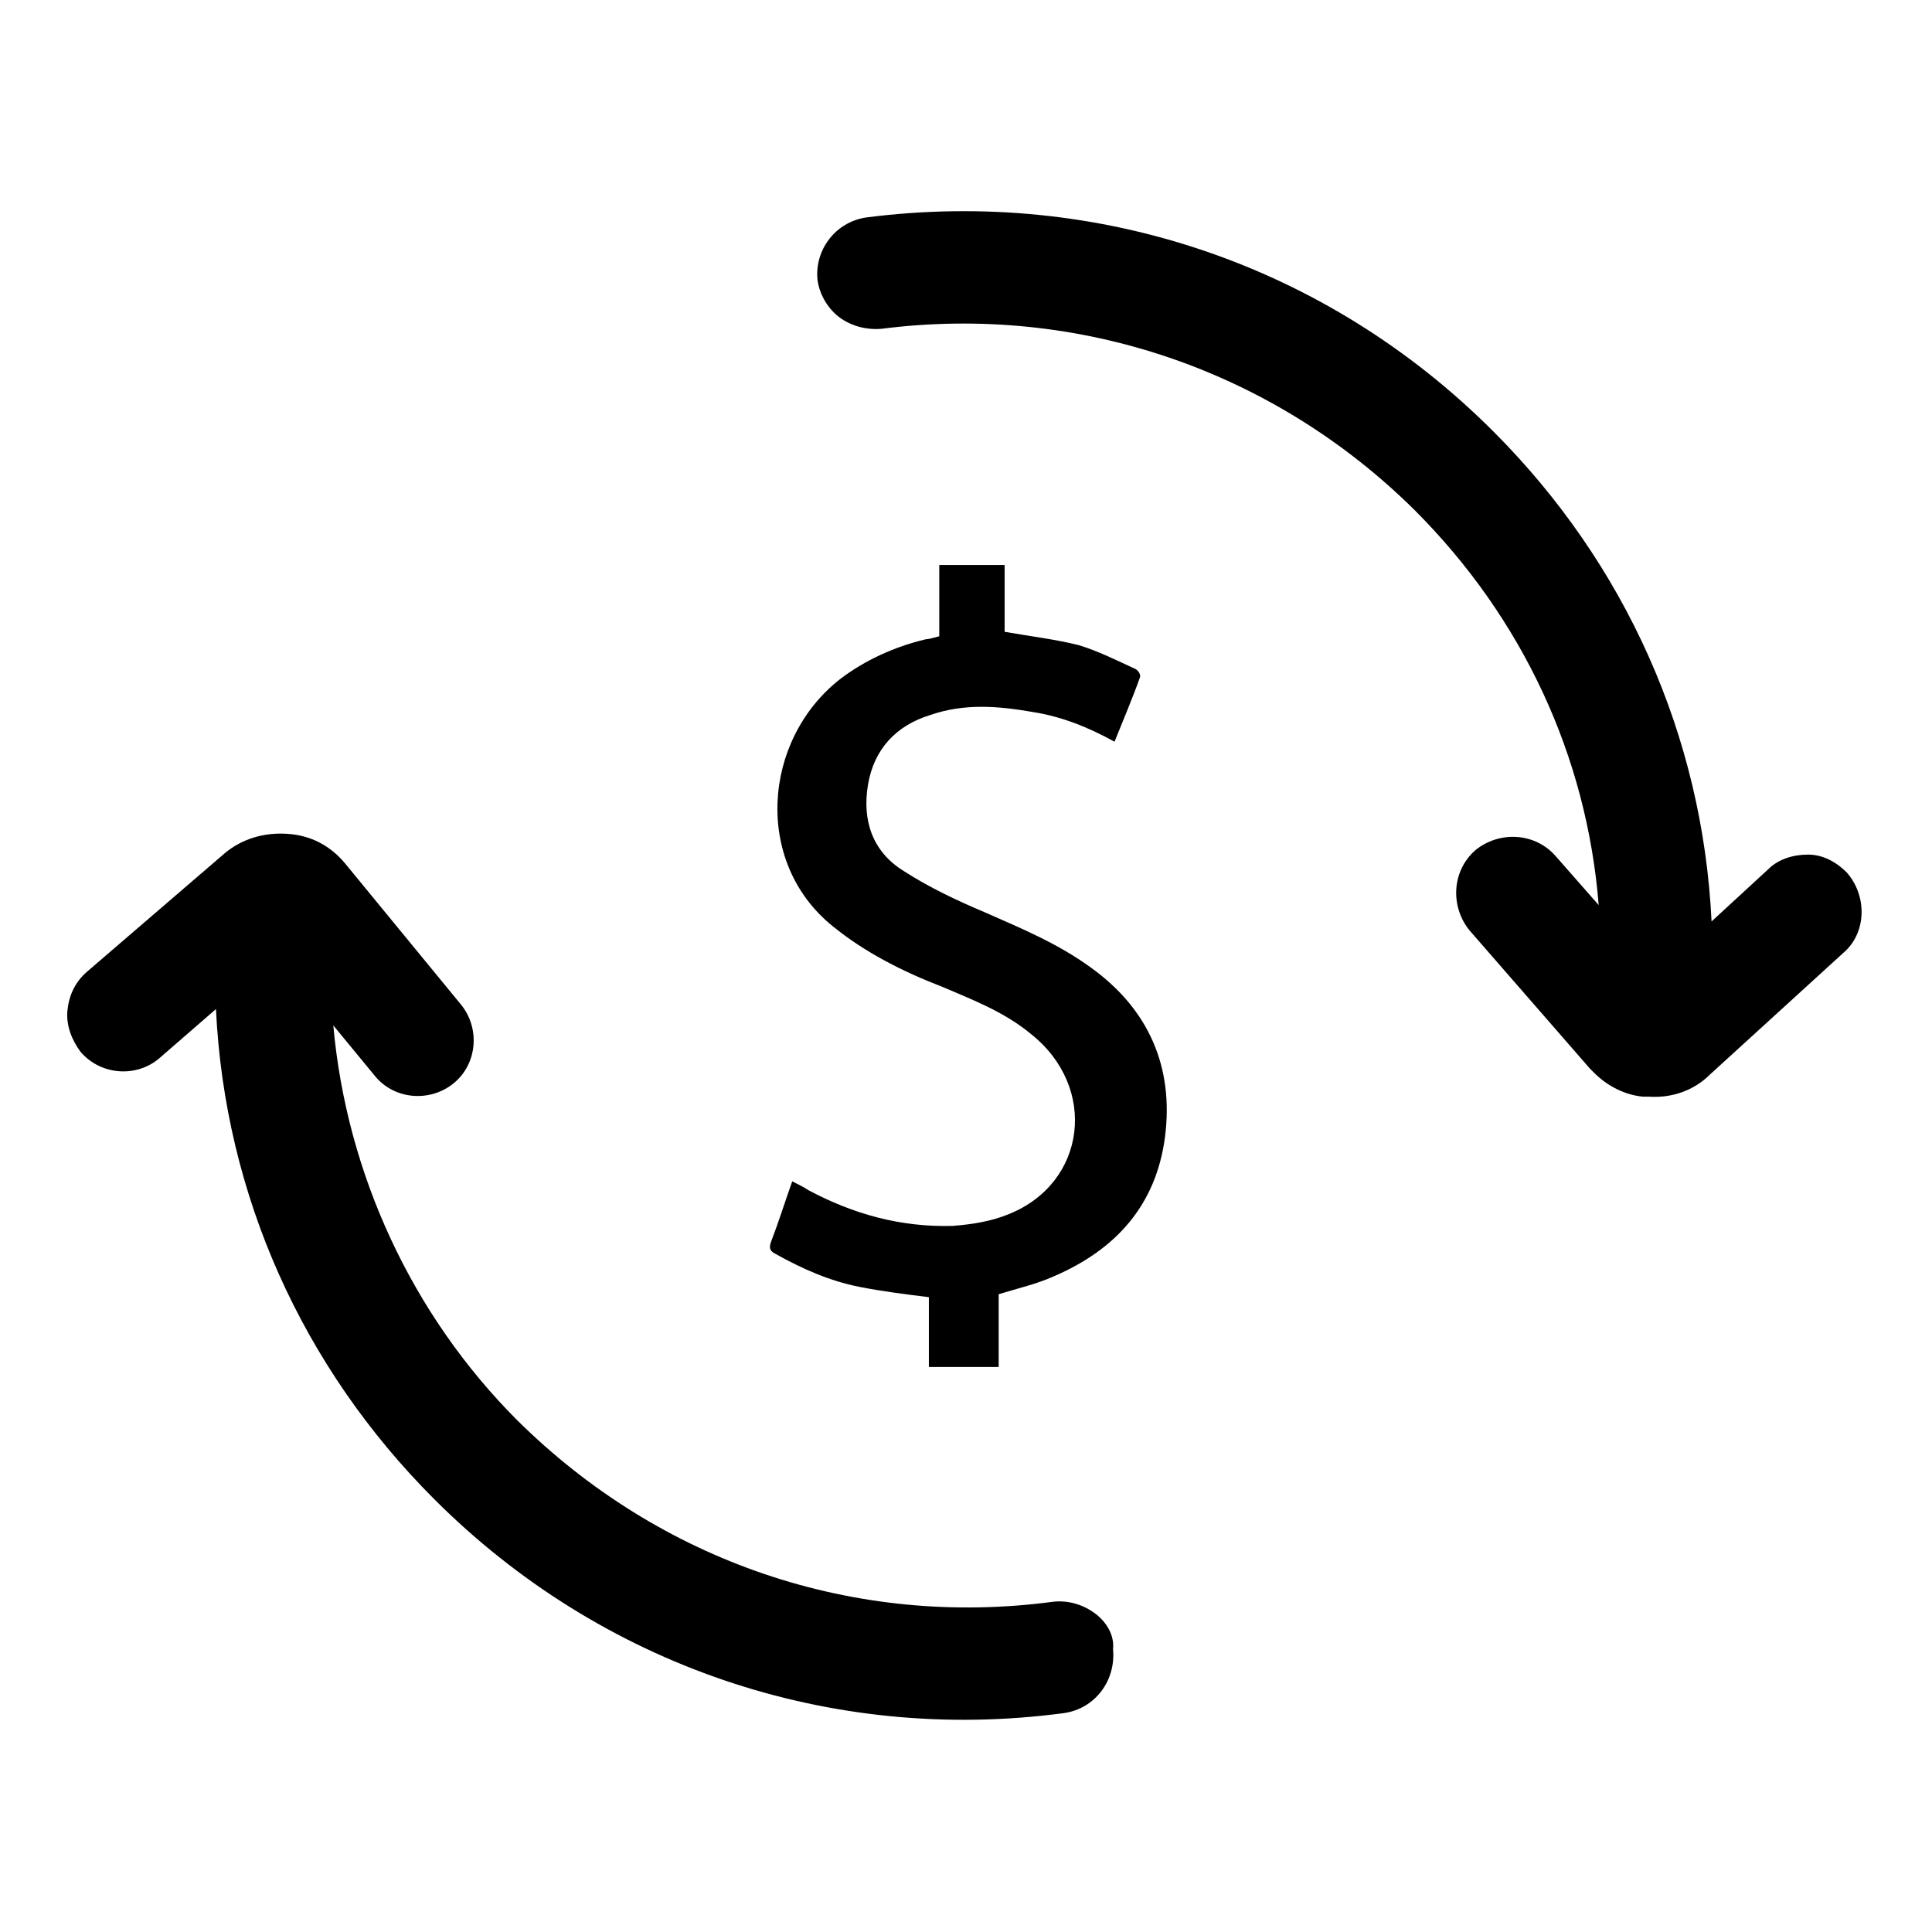 <?xml version="1.0" encoding="UTF-8"?>
<!-- Uploaded to: SVG Repo, www.svgrepo.com, Generator: SVG Repo Mixer Tools -->
<svg fill="#000000" width="800px" height="800px" version="1.1" viewBox="144 144 512 512" xmlns="http://www.w3.org/2000/svg">
 <g>
  <path d="m433.06 400.39c-8.66-6.297-18.105-10.234-27.945-14.562-7.477-3.148-14.957-6.691-21.648-11.02-8.266-5.117-11.02-13.383-9.445-22.828 1.574-9.445 7.477-15.742 16.531-18.5 9.055-3.148 18.105-2.363 27.16-0.789 7.477 1.18 14.562 3.938 21.648 7.871 2.363-5.902 4.723-11.414 6.691-16.926 0.395-0.789-0.395-1.969-1.18-2.363-5.117-2.363-9.84-4.723-14.957-6.297-6.297-1.574-12.988-2.363-19.68-3.543v-17.711h-17.32v18.895c-1.574 0.395-2.754 0.789-3.543 0.789-8.266 1.969-16.137 5.512-22.828 10.629-20.469 16.137-22.828 48.414-1.969 65.336 8.66 7.086 18.895 12.203 29.125 16.137 8.266 3.543 16.531 6.691 23.617 12.594 17.711 14.168 14.562 39.359-5.902 47.625-4.723 1.969-9.84 2.754-14.957 3.148-13.777 0.395-26.371-3.148-38.18-9.445-1.18-0.789-2.754-1.574-4.328-2.363-1.969 5.512-3.543 10.629-5.512 15.742-0.789 1.969-0.395 2.754 1.18 3.543 7.086 3.938 14.168 7.086 22.043 8.66 5.902 1.18 12.203 1.969 18.5 2.754v18.5h18.5v-19.285c5.117-1.574 10.234-2.754 14.562-4.723 16.531-7.086 27.16-18.895 29.52-37 2.356-18.496-4.336-33.844-19.684-44.867z"/>
  <path d="m434.24 571.61c-3.148-2.363-7.086-3.543-11.02-3.148-52.742 7.086-104.3-10.629-142.09-48.02-27.945-27.945-45.266-65.336-48.805-104.7l11.02 13.383c5.117 6.297 14.562 7.086 20.859 1.969s7.086-14.562 1.969-20.859l-30.699-37.391c-3.938-4.723-9.055-7.477-15.352-7.871-5.902-0.395-11.809 1.18-16.531 5.117l-36.605 31.488c-3.148 2.754-4.723 6.297-5.117 10.234-0.395 3.938 1.18 7.871 3.543 11.02 5.512 6.297 14.957 6.691 20.859 1.574l14.957-12.988c2.363 49.199 22.828 94.859 57.859 129.89 44.082 44.082 105.09 64.945 166.89 56.68 8.266-1.18 13.777-8.66 12.988-16.926 0.395-3.547-1.574-7.09-4.723-9.449z"/>
  <path d="m633.4 375.2c-2.754-2.754-6.297-4.723-10.234-4.723s-7.871 1.18-10.629 3.938l-14.957 13.777c-2.363-49.199-22.828-94.859-57.859-129.89-44.078-44.09-104.7-64.559-166.09-56.684-8.266 1.18-13.777 8.66-12.988 16.531 0.395 3.148 1.969 6.297 4.328 8.66 3.148 3.148 7.871 4.723 12.594 4.328 52.348-6.691 103.91 11.02 141.3 48.02 28.734 28.734 45.656 65.336 48.805 104.7l-11.414-12.988c-5.512-6.297-14.957-6.691-21.254-1.574-6.297 5.512-6.691 14.957-1.574 21.254l31.883 36.605c0.395 0.395 0.789 0.789 1.18 1.18 3.543 3.543 8.266 5.902 12.988 6.297h1.578c5.902 0.395 11.809-1.574 16.137-5.902l35.816-32.668c5.508-5.121 5.902-14.566 0.391-20.863z"/>
 </g>
</svg>